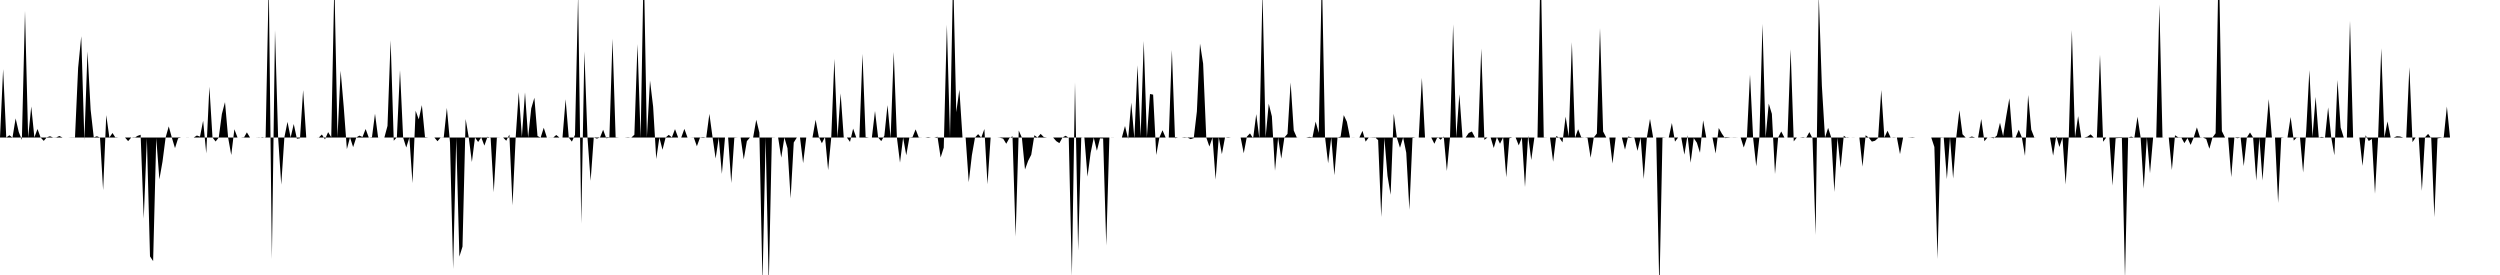 <svg viewBox="0 0 200 22" >
<polyline points="0,11 0.25,5.53 0.50,11 0.75,10.82 1,11.01 1.25,9.47 1.50,10.56 1.75,11.19 2,0.87 2.25,11 2.50,8.52 2.75,10.99 3,10.32 3.25,11 3.50,11.27 3.75,10.98 4,10.90 4.25,11 4.50,10.99 4.75,10.88 5,11 5.25,11 5.50,11 5.75,10.99 6,10.99 6.25,5.43 6.50,2.90 6.75,11.22 7,4.11 7.25,8.77 7.50,10.99 7.75,10.90 8,11 8.25,15.21 8.50,9.21 8.75,11 9,10.64 9.25,11.03 9.50,11 9.75,11 10,11 10.25,11.29 10.50,11 10.75,11.03 11,10.87 11.25,10.78 11.50,17.49 11.75,11.05 12,20.51 12.25,20.89 12.50,11.04 12.75,14.35 13,12.93 13.25,11 13.50,10.11 13.75,11.02 14,11.85 14.25,11.06 14.50,11 14.75,11 15,11.01 15.25,11 15.50,11 15.75,10.84 16,10.93 16.25,9.66 16.50,12.27 16.75,6.94 17,11 17.25,11.32 17.50,11 17.75,9.12 18,8.17 18.25,11.01 18.50,12.40 18.75,10.34 19,11 19.25,11 19.50,11.03 19.75,10.59 20,11 20.25,11 20.50,11 20.75,10.99 21,11.03 21.25,10.98 21.50,-1.46 21.75,20.74 22,2.41 22.25,11 22.50,14.77 22.75,10.99 23,9.75 23.25,11 23.50,9.92 23.75,11.10 24,11.06 24.25,7.21 24.50,11 24.75,11 25,11 25.25,11 25.50,11.01 25.75,10.76 26,11.15 26.25,10.57 26.50,10.98 26.75,-1.50 27,10.98 27.25,5.66 27.50,8.57 27.75,11.93 28,10.99 28.25,11.77 28.50,11 28.75,10.85 29,10.96 29.25,10.32 29.50,11 29.75,11.03 30,9.10 30.25,11.01 30.50,11 30.75,11 31,10.07 31.25,3.22 31.50,11.26 31.75,10.98 32,5.61 32.25,11.01 32.50,11.80 32.75,11 33,14.65 33.25,8.86 33.50,9.55 33.75,8.41 34,10.97 34.25,11 34.50,11 34.75,11 35,11.30 35.25,11 35.50,10.99 35.75,8.63 36,11.40 36.25,21.52 36.50,11.02 36.75,20.53 37,19.73 37.25,9.52 37.50,11 37.75,12.96 38,11 38.25,11.36 38.50,10.99 38.75,11.65 39,10.94 39.25,11.03 39.50,15.38 39.75,10.99 40,11 40.25,11 40.50,11.26 40.75,10.77 41,16.43 41.25,11.06 41.50,7.37 41.75,10.96 42,7.39 42.25,11 42.50,8.67 42.75,7.82 43,10.88 43.25,11.01 43.50,10.22 43.75,11 44,11.01 44.25,11.01 44.50,10.80 44.75,11 45,11 45.25,7.94 45.50,11 45.75,11.33 46,10.79 46.25,-0.50 46.50,17.89 46.75,4.11 47,11.02 47.25,14.47 47.50,11 47.75,11.09 48,11 48.25,10.38 48.50,11.06 48.75,11.02 49,3.10 49.25,10.98 49.50,11 49.75,11 50,11 50.25,10.98 50.50,11.01 50.75,10.78 51,3.53 51.25,11.03 51.50,-3.07 51.75,10.99 52,6.44 52.25,8.53 52.50,12.72 52.75,11 53,11.98 53.25,11 53.50,10.79 53.75,10.99 54,10.33 54.25,11 54.50,11 54.75,10.31 55,11 55.25,11 55.50,10.99 55.75,11.70 56,11.01 56.25,11.04 56.50,11 56.75,9.11 57,10.95 57.25,12.68 57.50,11.01 57.75,13.91 58,11 58.25,11 58.50,14.64 58.75,10.98 59,11 59.25,11 59.50,12.75 59.75,11.29 60,11 60.25,11 60.50,9.58 60.75,10.61 61,22.63 61.25,11 61.50,22.80 61.75,10.99 62,11 62.25,11 62.50,12.61 62.75,11 63,11.86 63.25,15.87 63.50,11.40 63.75,11 64,11 64.25,13.05 64.50,11 64.75,11 65,11 65.25,9.58 65.50,10.93 65.75,11.46 66,10.95 66.25,13.61 66.50,11 66.75,4.71 67,11.01 67.25,7.47 67.50,11.01 67.75,11 68,11.35 68.25,10.29 68.50,11 68.75,11 69,4.31 69.25,10.96 69.50,11 69.75,11 70,8.88 70.25,11 70.50,11.29 70.75,10.85 71,8.41 71.25,11.03 71.50,4.16 71.75,10.99 72,13.01 72.25,11.01 72.50,12.42 72.75,11 73,10.97 73.25,10.35 73.50,10.99 73.75,11 74,11 74.25,11.04 74.50,11 74.75,11 75,10.94 75.25,12.60 75.50,11.81 75.75,1.97 76,10.99 76.25,-2.18 76.50,8.98 76.75,7.17 77,11 77.25,11.01 77.50,14.58 77.75,12.42 78,11 78.25,10.73 78.50,11.01 78.75,10.32 79,14.74 79.25,11 79.50,11 79.75,11 80,11.02 80.25,11.09 80.50,11.50 80.75,11.05 81,10.90 81.25,18.93 81.50,10.44 81.75,11.01 82,13.56 82.25,12.87 82.50,12.38 82.75,10.82 83,11 83.25,10.71 83.50,10.96 83.75,11 84,11 84.25,11 84.50,11.29 84.75,11.45 85,11 85.25,10.86 85.50,11.02 85.75,22.09 86,6.60 86.25,20.04 86.50,11.02 86.75,10.99 87,14.13 87.25,12.24 87.50,11.01 87.75,12.06 88,11.07 88.25,11.08 88.50,19.64 88.75,11 89,11.01 89.25,11 89.50,11 89.75,11 90,10.08 90.25,11.12 90.50,8.21 90.75,11.09 91,5.22 91.25,10.92 91.50,3.28 91.75,10.99 92,7.52 92.25,7.57 92.50,12.40 92.75,11 93,10.42 93.25,11 93.50,11 93.75,4 94,11.06 94.25,11 94.50,11 94.75,11.03 95,11.01 95.25,11.13 95.50,11.05 95.75,8.92 96,3.49 96.25,5.09 96.50,10.99 96.75,11.72 97,11 97.25,14.37 97.50,10.97 97.75,12.33 98,11 98.25,11.03 98.50,11 98.75,11 99,11 99.25,11 99.50,12.26 99.75,10.93 100,10.67 100.25,11.07 100.50,9.13 100.75,11.08 101,-0.72 101.25,10.98 101.50,8.30 101.75,9.31 102,13.66 102.25,11 102.50,12.69 102.75,11 103,10.71 103.25,6.60 103.50,10.44 103.75,11.01 104,11 104.25,11 104.50,11 104.75,10.95 105,10.99 105.25,9.73 105.50,10.63 105.75,-2.19 106,10.94 106.25,13.06 106.50,10.98 106.75,14.02 107,11 107.25,10.93 107.50,9.21 107.75,9.74 108,11 108.25,11.01 108.50,11 108.75,11 109,10.47 109.25,11.33 109.50,11 109.75,10.99 110,10.98 110.25,11.21 110.50,17.36 110.75,11.03 111,14.07 111.25,15.58 111.50,9.10 111.75,11.02 112,11.82 112.25,11 112.50,12.22 112.75,16.78 113,11.04 113.25,11 113.50,11 113.75,6.23 114,11 114.25,11 114.50,11 114.75,11.50 115,10.95 115.25,11.18 115.50,10.92 115.75,13.68 116,11 116.25,1.95 116.50,11 116.75,7.54 117,11 117.25,11 117.50,10.64 117.75,10.52 118,11 118.25,11.01 118.50,3.88 118.75,11.19 119,11 119.25,11 119.50,11.84 119.75,10.98 120,11.50 120.25,10.99 120.50,14.18 120.75,11.06 121,11 121.25,11 121.50,11.63 121.75,11 122,14.96 122.25,10.85 122.50,12.80 122.75,11 123,11 123.25,-3.45 123.50,10.99 123.75,11 124,11 124.25,12.94 124.50,10.88 124.75,11.02 125,11.39 125.25,9.33 125.50,10.93 125.75,3.37 126,11.02 126.25,10.34 126.50,10.98 126.75,11 127,11.03 127.25,12.62 127.50,11 127.75,10.68 128,2.25 128.25,10.52 128.50,11 128.75,11 129,13.08 129.25,11 129.50,11 129.75,11 130,11.97 130.25,10.92 130.50,10.98 130.75,11.02 131,12.07 131.25,11.01 131.50,14.32 131.75,11 132,9.51 132.25,11 132.50,11 132.75,23.32 133,10.98 133.25,11 133.50,11 133.75,9.84 134,11.33 134.25,11 134.50,11 134.75,12.37 135,10.82 135.25,13.02 135.50,11.05 135.75,11.42 136,12.22 136.25,9.63 136.50,11 136.75,11 137,11.01 137.25,12.28 137.50,10.24 137.75,10.69 138,11.05 138.25,11.03 138.50,11 138.75,10.99 139,11 139.25,11 139.50,11.80 139.75,11.04 140,5.97 140.25,11.05 140.50,13.30 140.75,11.01 141,1.91 141.25,11 141.50,8.29 141.75,9.11 142,13.92 142.25,11 142.50,10.52 142.75,11 143,11 143.25,3.95 143.50,11.31 143.75,11 144,11 144.25,10.97 144.50,11.02 144.75,10.57 145,11.07 145.25,18.80 145.50,-0.40 145.75,6.87 146,11.01 146.25,10.23 146.50,11 146.75,15.36 147,11.02 147.25,13.43 147.50,10.86 147.75,11.03 148,11 148.25,11.01 148.50,11 148.75,11 149,13.33 149.25,10.82 149.50,11.01 149.75,11.33 150,11.26 150.25,11.04 150.50,7.20 150.75,11 151,10.46 151.25,11 151.50,11.02 151.75,11 152,12.33 152.25,11 152.50,11 152.75,11.01 153,11.03 153.25,11 153.50,11 153.75,11 154,11 154.25,11 154.50,11 154.75,11.76 155,20.72 155.25,11.02 155.50,11.01 155.75,14.33 156,10.99 156.25,14.28 156.50,11 156.75,8.82 157,10.74 157.25,11 157.50,11 157.75,10.92 158,11 158.25,11 158.50,9.52 158.75,11.30 159,11 159.25,11.01 159.50,11.06 159.75,10.84 160,9.82 160.25,10.89 160.50,9.30 160.75,7.86 161,10.99 161.25,10.99 161.50,10.38 161.75,11 162,12.47 162.25,7.60 162.50,10.37 162.75,11.01 163,11 163.25,11 163.50,11 163.75,11 164,11 164.25,12.45 164.50,10.87 164.75,11.76 165,11.01 165.25,14.76 165.50,11 165.75,2.41 166,10.99 166.25,9.29 166.50,11 166.75,11 167,10.93 167.25,10.75 167.50,11 167.75,11.01 168,4.38 168.25,11.34 168.50,11 168.75,11 169,14.85 169.25,11.06 169.50,11.04 169.75,11.04 170,22.30 170.25,11 170.50,10.93 170.75,11.02 171,9.34 171.25,11 171.50,15.09 171.75,10.99 172,13.86 172.25,11 172.50,11 172.75,0.35 173,11.01 173.25,11 173.50,11 173.75,13.60 174,10.82 174.25,10.98 174.50,10.99 174.75,11.45 175,11.05 175.25,11.59 175.50,10.99 175.75,10.19 176,10.98 176.25,11.01 176.50,11.12 176.75,11.90 177,11 177.25,10.66 177.50,-3.67 177.75,10.49 178,11 178.25,11 178.50,14.17 178.75,11 179,11.06 179.25,11 179.50,13.29 179.75,10.99 180,10.60 180.25,11 180.50,14.45 180.75,10.99 181,14.44 181.25,11 181.50,7.93 181.75,11 182,11 182.25,16.24 182.50,11.03 182.75,11 183,11 183.25,9.36 183.50,11.25 183.75,10.99 184,11 184.25,13.80 184.50,10.44 184.75,5.61 185,10.96 185.25,7.75 185.50,11 185.75,10.95 186,11.01 186.25,8.59 186.50,11 186.75,12.42 187,6.40 187.25,10.20 187.50,11 187.75,11 188,1.66 188.25,11 188.50,11 188.75,11 189,13.27 189.25,10.82 189.50,11.28 189.75,11.12 190,15.50 190.25,10.98 190.50,3.86 190.75,11 191,9.71 191.25,11 191.50,11 191.75,10.90 192,10.92 192.25,11 192.50,11 192.75,5.37 193,11.37 193.25,11 193.50,11 193.75,15.27 194,10.98 194.25,10.71 194.50,11.06 194.75,17.37 195,11.07 195.25,11.03 195.50,10.98 195.75,8.52 196,11 196.25,11 196.50,11 196.75,11 197,11 197.25,11 197.50,11 197.75,11 198,11 198.25,11 198.50,11 198.75,11 199,11 199.25,11 199.50,11 199.75,11 " />
</svg>
